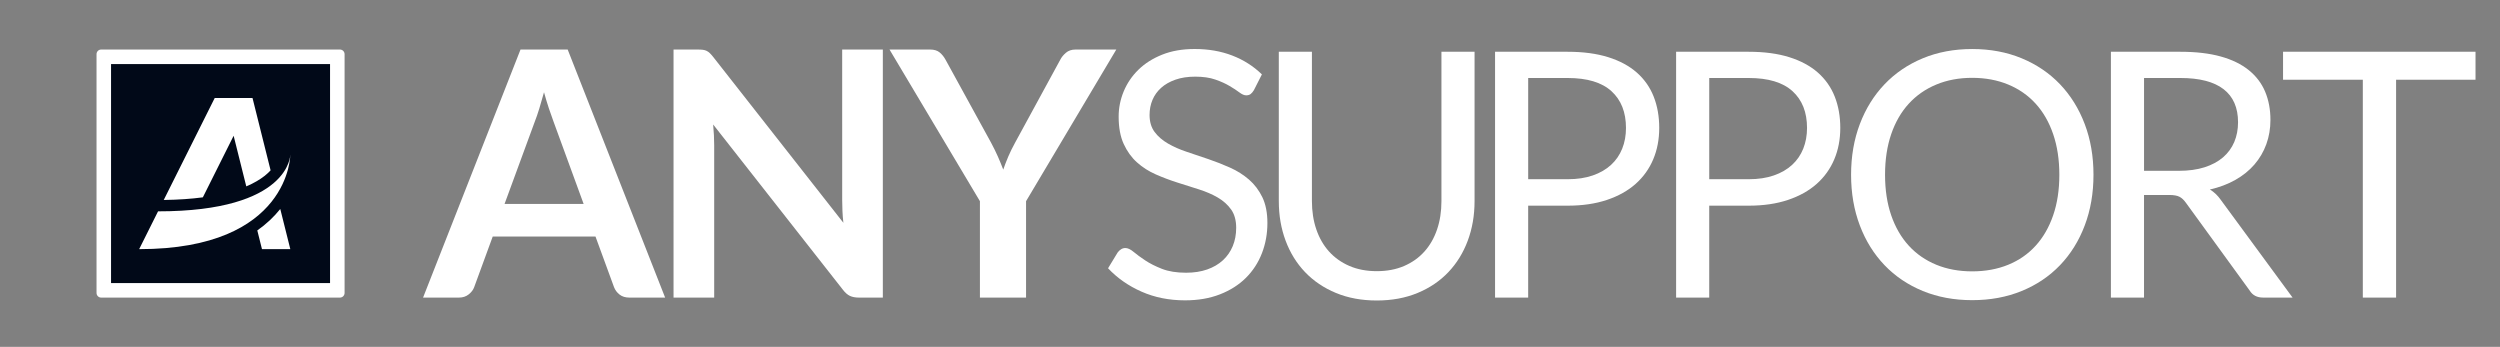 <?xml version="1.0" encoding="utf-8"?>
<!-- Generator: Adobe Illustrator 25.2.1, SVG Export Plug-In . SVG Version: 6.00 Build 0)  -->
<svg version="1.1" id="레이어_1" xmlns="http://www.w3.org/2000/svg" xmlns:xlink="http://www.w3.org/1999/xlink" x="0px"
	 y="0px" viewBox="0 0 1257.09 174.41" style="enable-background:new 0 0 1257.09 174.41;" xml:space="preserve">
<rect x="0" y="0" width="1257.09" height="174.41" fill="#808080" stroke="none"/>
<style type="text/css">
	.st0{fill:#FFFFFF;}
	.st1{fill:#010918;}
</style>
<g>
	<g>
		<g>
			<path class="st0" d="M334.45,149.64h-17.94c-2.01,0-3.67-0.5-4.96-1.51c-1.29-1.01-2.23-2.26-2.8-3.75l-9.32-25.45h-51.67
				l-9.32,25.45c-0.46,1.32-1.37,2.53-2.72,3.62c-1.35,1.09-3,1.64-4.96,1.64h-18.03l49-124.73h23.72L334.45,149.64z M253.71,102.54
				h39.76L278.3,61.05c-0.69-1.84-1.45-4.01-2.29-6.51c-0.83-2.5-1.65-5.22-2.46-8.15c-0.81,2.93-1.6,5.67-2.37,8.19
				c-0.78,2.53-1.54,4.74-2.29,6.64L253.71,102.54z"/>
			<path class="st0" d="M353.43,25.04c0.69,0.09,1.31,0.26,1.85,0.52c0.55,0.26,1.08,0.63,1.6,1.12c0.52,0.49,1.09,1.14,1.73,1.94
				l65.47,83.41c-0.23-2.01-0.39-3.98-0.47-5.91c-0.09-1.93-0.13-3.72-0.13-5.39V24.91h20.44v124.73h-11.99
				c-1.84,0-3.36-0.29-4.57-0.86c-1.21-0.57-2.39-1.61-3.54-3.11L358.6,62.6c0.17,1.84,0.3,3.67,0.39,5.48
				c0.09,1.81,0.13,3.47,0.13,4.96v76.6h-20.44V24.91h12.16C351.88,24.91,352.74,24.95,353.43,25.04z"/>
			<path class="st0" d="M515.94,101.16v48.48h-23.2v-48.48l-45.46-76.25h20.44c2.01,0,3.61,0.49,4.79,1.47
				c1.18,0.98,2.17,2.22,2.98,3.71l22.86,41.66c1.32,2.47,2.47,4.82,3.45,7.03c0.98,2.21,1.87,4.39,2.67,6.51
				c0.75-2.18,1.59-4.38,2.54-6.6c0.95-2.21,2.08-4.53,3.41-6.94l22.69-41.66c0.63-1.26,1.58-2.44,2.85-3.54
				c1.27-1.09,2.88-1.64,4.83-1.64h20.53L515.94,101.16z"/>
			<path class="st0" d="M630.5,45.35c-0.52,0.86-1.07,1.51-1.64,1.94c-0.58,0.43-1.32,0.65-2.24,0.65c-0.98,0-2.11-0.49-3.41-1.47
				c-1.29-0.98-2.93-2.06-4.92-3.23c-1.98-1.18-4.37-2.26-7.16-3.23c-2.79-0.98-6.17-1.47-10.14-1.47c-3.74,0-7.05,0.5-9.92,1.51
				c-2.88,1.01-5.28,2.37-7.2,4.1c-1.93,1.73-3.38,3.75-4.36,6.08c-0.98,2.33-1.47,4.85-1.47,7.55c0,3.45,0.85,6.31,2.54,8.58
				c1.7,2.27,3.94,4.21,6.73,5.82c2.79,1.61,5.95,3.01,9.49,4.18c3.54,1.18,7.16,2.4,10.87,3.67c3.71,1.26,7.33,2.69,10.87,4.27
				c3.54,1.58,6.7,3.58,9.49,5.99c2.79,2.42,5.03,5.38,6.73,8.89c1.69,3.51,2.54,7.82,2.54,12.94c0,5.41-0.92,10.48-2.76,15.22
				c-1.84,4.74-4.53,8.87-8.06,12.38c-3.54,3.51-7.88,6.27-13.03,8.28c-5.15,2.01-11,3.02-17.55,3.02c-7.99,0-15.28-1.45-21.87-4.36
				c-6.59-2.9-12.21-6.83-16.86-11.77l4.83-7.94c0.46-0.63,1.02-1.16,1.68-1.59c0.66-0.43,1.39-0.65,2.2-0.65
				c1.21,0,2.59,0.65,4.14,1.94c1.55,1.29,3.49,2.72,5.82,4.27c2.33,1.55,5.15,2.98,8.45,4.27c3.31,1.29,7.35,1.94,12.12,1.94
				c3.97,0,7.5-0.55,10.61-1.64s5.74-2.63,7.89-4.61c2.16-1.98,3.81-4.36,4.96-7.12c1.15-2.76,1.73-5.84,1.73-9.23
				c0-3.74-0.85-6.8-2.54-9.19c-1.7-2.39-3.93-4.38-6.69-6c-2.76-1.61-5.91-2.97-9.45-4.1c-3.54-1.12-7.16-2.27-10.87-3.45
				c-3.71-1.18-7.33-2.54-10.87-4.1c-3.54-1.55-6.69-3.56-9.45-6.04c-2.76-2.47-4.99-5.56-6.69-9.27c-1.7-3.71-2.54-8.29-2.54-13.76
				c0-4.37,0.85-8.6,2.54-12.68c1.7-4.08,4.15-7.71,7.38-10.87c3.22-3.16,7.2-5.69,11.95-7.59c4.74-1.9,10.19-2.85,16.35-2.85
				c6.9,0,13.2,1.09,18.89,3.28c5.69,2.19,10.67,5.35,14.92,9.49L630.5,45.35z"/>
			<path class="st0" d="M692.29,136.35c5.12,0,9.69-0.86,13.72-2.59c4.02-1.73,7.43-4.14,10.22-7.25c2.79-3.11,4.92-6.82,6.38-11.13
				c1.47-4.31,2.2-9.06,2.2-14.23V26.03h16.65v75.13c0,7.13-1.14,13.74-3.41,19.84c-2.27,6.1-5.52,11.37-9.75,15.83
				c-4.23,4.46-9.39,7.95-15.48,10.48c-6.1,2.53-12.94,3.79-20.53,3.79c-7.59,0-14.44-1.26-20.53-3.79
				c-6.1-2.53-11.27-6.02-15.53-10.48c-4.26-4.46-7.52-9.73-9.79-15.83c-2.27-6.09-3.41-12.71-3.41-19.84V26.03h16.65v75.05
				c0,5.18,0.73,9.92,2.2,14.23c1.47,4.31,3.59,8.02,6.38,11.13c2.79,3.1,6.21,5.53,10.26,7.29
				C682.58,135.48,687.17,136.35,692.29,136.35z"/>
			<path class="st0" d="M768.42,103.4v46.24h-16.65V26.03h36.49c7.82,0,14.62,0.91,20.4,2.72c5.78,1.81,10.57,4.39,14.36,7.72
				c3.79,3.34,6.63,7.36,8.5,12.08c1.87,4.72,2.8,9.98,2.8,15.79c0,5.75-1.01,11.01-3.02,15.78c-2.01,4.77-4.96,8.89-8.84,12.34
				c-3.88,3.45-8.7,6.14-14.45,8.07c-5.75,1.93-12.34,2.89-19.75,2.89H768.42z M768.42,90.12h19.84c4.77,0,8.99-0.63,12.64-1.9
				c3.65-1.26,6.71-3.03,9.19-5.31c2.47-2.27,4.34-4.99,5.61-8.15c1.27-3.16,1.9-6.64,1.9-10.44c0-7.88-2.43-14.03-7.29-18.46
				c-4.86-4.43-12.2-6.64-22.04-6.64h-19.84V90.12z"/>
			<path class="st0" d="M859.46,103.4v46.24h-16.65V26.03h36.49c7.82,0,14.62,0.91,20.4,2.72c5.78,1.81,10.57,4.39,14.36,7.72
				c3.79,3.34,6.63,7.36,8.5,12.08c1.87,4.72,2.8,9.98,2.8,15.79c0,5.75-1.01,11.01-3.02,15.78c-2.01,4.77-4.96,8.89-8.84,12.34
				c-3.88,3.45-8.7,6.14-14.45,8.07c-5.75,1.93-12.34,2.89-19.75,2.89H859.46z M859.46,90.12h19.84c4.77,0,8.99-0.63,12.64-1.9
				c3.65-1.26,6.71-3.03,9.19-5.31c2.47-2.27,4.34-4.99,5.61-8.15c1.26-3.16,1.9-6.64,1.9-10.44c0-7.88-2.43-14.03-7.29-18.46
				c-4.86-4.43-12.2-6.64-22.04-6.64h-19.84V90.12z"/>
			<path class="st0" d="M1052.68,87.88c0,9.26-1.47,17.76-4.4,25.49c-2.93,7.74-7.07,14.39-12.42,19.97
				c-5.35,5.58-11.77,9.91-19.28,12.98c-7.51,3.08-15.8,4.61-24.89,4.61c-9.09,0-17.37-1.54-24.84-4.61
				c-7.48-3.08-13.89-7.4-19.24-12.98c-5.35-5.58-9.49-12.23-12.42-19.97c-2.93-7.73-4.4-16.23-4.4-25.49
				c0-9.26,1.47-17.75,4.4-25.49c2.93-7.73,7.07-14.4,12.42-20.01c5.35-5.61,11.76-9.96,19.24-13.07
				c7.48-3.11,15.76-4.66,24.84-4.66c9.09,0,17.38,1.55,24.89,4.66c7.5,3.11,13.93,7.46,19.28,13.07
				c5.35,5.61,9.49,12.28,12.42,20.01C1051.21,70.12,1052.68,78.62,1052.68,87.88z M1035.51,87.88c0-7.59-1.04-14.41-3.11-20.44
				c-2.07-6.04-5-11.14-8.8-15.31c-3.79-4.17-8.4-7.38-13.8-9.62c-5.41-2.24-11.45-3.37-18.12-3.37c-6.61,0-12.62,1.12-18.03,3.37
				c-5.41,2.24-10.02,5.45-13.84,9.62c-3.82,4.17-6.77,9.27-8.84,15.31c-2.07,6.04-3.1,12.85-3.1,20.44c0,7.59,1.03,14.39,3.1,20.4
				c2.07,6.01,5.02,11.1,8.84,15.27c3.82,4.17,8.44,7.36,13.84,9.58c5.41,2.22,11.41,3.32,18.03,3.32c6.67,0,12.71-1.11,18.12-3.32
				c5.4-2.21,10.01-5.4,13.8-9.58c3.8-4.17,6.73-9.26,8.8-15.27C1034.48,102.27,1035.51,95.47,1035.51,87.88z"/>
			<path class="st0" d="M1078.09,98.06v51.58h-16.65V26.03h34.94c7.82,0,14.58,0.79,20.27,2.37c5.69,1.58,10.39,3.87,14.1,6.86
				c3.71,2.99,6.46,6.6,8.24,10.82c1.78,4.23,2.67,8.96,2.67,14.19c0,4.37-0.69,8.45-2.07,12.25c-1.38,3.79-3.38,7.2-5.99,10.22
				c-2.62,3.02-5.81,5.59-9.58,7.72c-3.77,2.13-8.04,3.74-12.81,4.83c2.07,1.21,3.91,2.96,5.52,5.26l36.06,49.08h-14.84
				c-3.05,0-5.29-1.18-6.73-3.54l-32.09-44.16c-0.98-1.38-2.04-2.37-3.19-2.98c-1.15-0.6-2.88-0.91-5.18-0.91H1078.09z
				 M1078.09,85.89h17.51c4.89,0,9.19-0.59,12.9-1.77c3.71-1.18,6.81-2.85,9.32-5c2.5-2.16,4.38-4.73,5.65-7.72
				c1.26-2.99,1.9-6.3,1.9-9.92c0-7.36-2.43-12.91-7.29-16.65c-4.86-3.74-12.09-5.61-21.69-5.61h-18.29V85.89z"/>
			<path class="st0" d="M1244.78,26.03v14.06h-39.94v109.55h-16.73V40.09H1148V26.03H1244.78z"/>
		</g>
	</g>
	<g>
		<path class="st0" d="M170.94,149.64H50.87c-1.29,0-2.33-1.04-2.33-2.33V27.24c0-1.29,1.04-2.33,2.33-2.33h120.07
			c1.29,0,2.33,1.04,2.33,2.33v120.07C173.27,148.6,172.22,149.64,170.94,149.64z"/>
		<g>
			<rect x="55.84" y="32.22" class="st1" width="110.12" height="110.12"/>
		</g>
		<g>
			<g>
				<path class="st0" d="M129.38,115.87l2.35,9.4h14.25l-5.05-20.19c0,0,0,0,0,0C137.7,109.13,133.83,112.74,129.38,115.87z"/>
				<g>
					<g>
						<path class="st0" d="M69.97,125.28c76.01,0,76.01-47.51,76.01-47.51s0,28.5-66.51,28.5L69.97,125.28z"/>
					</g>
					<path class="st0" d="M117.48,68.27l6.36,25.45c4-1.69,6.96-3.52,9.15-5.23c1.22-0.96,2.24-1.91,3.08-2.83l-9.1-36.39h-19
						l-25.64,51.29c7.5-0.1,14.01-0.58,19.67-1.33L117.48,68.27z"/>
				</g>
			</g>
		</g>
	</g>
</g>
</svg>
